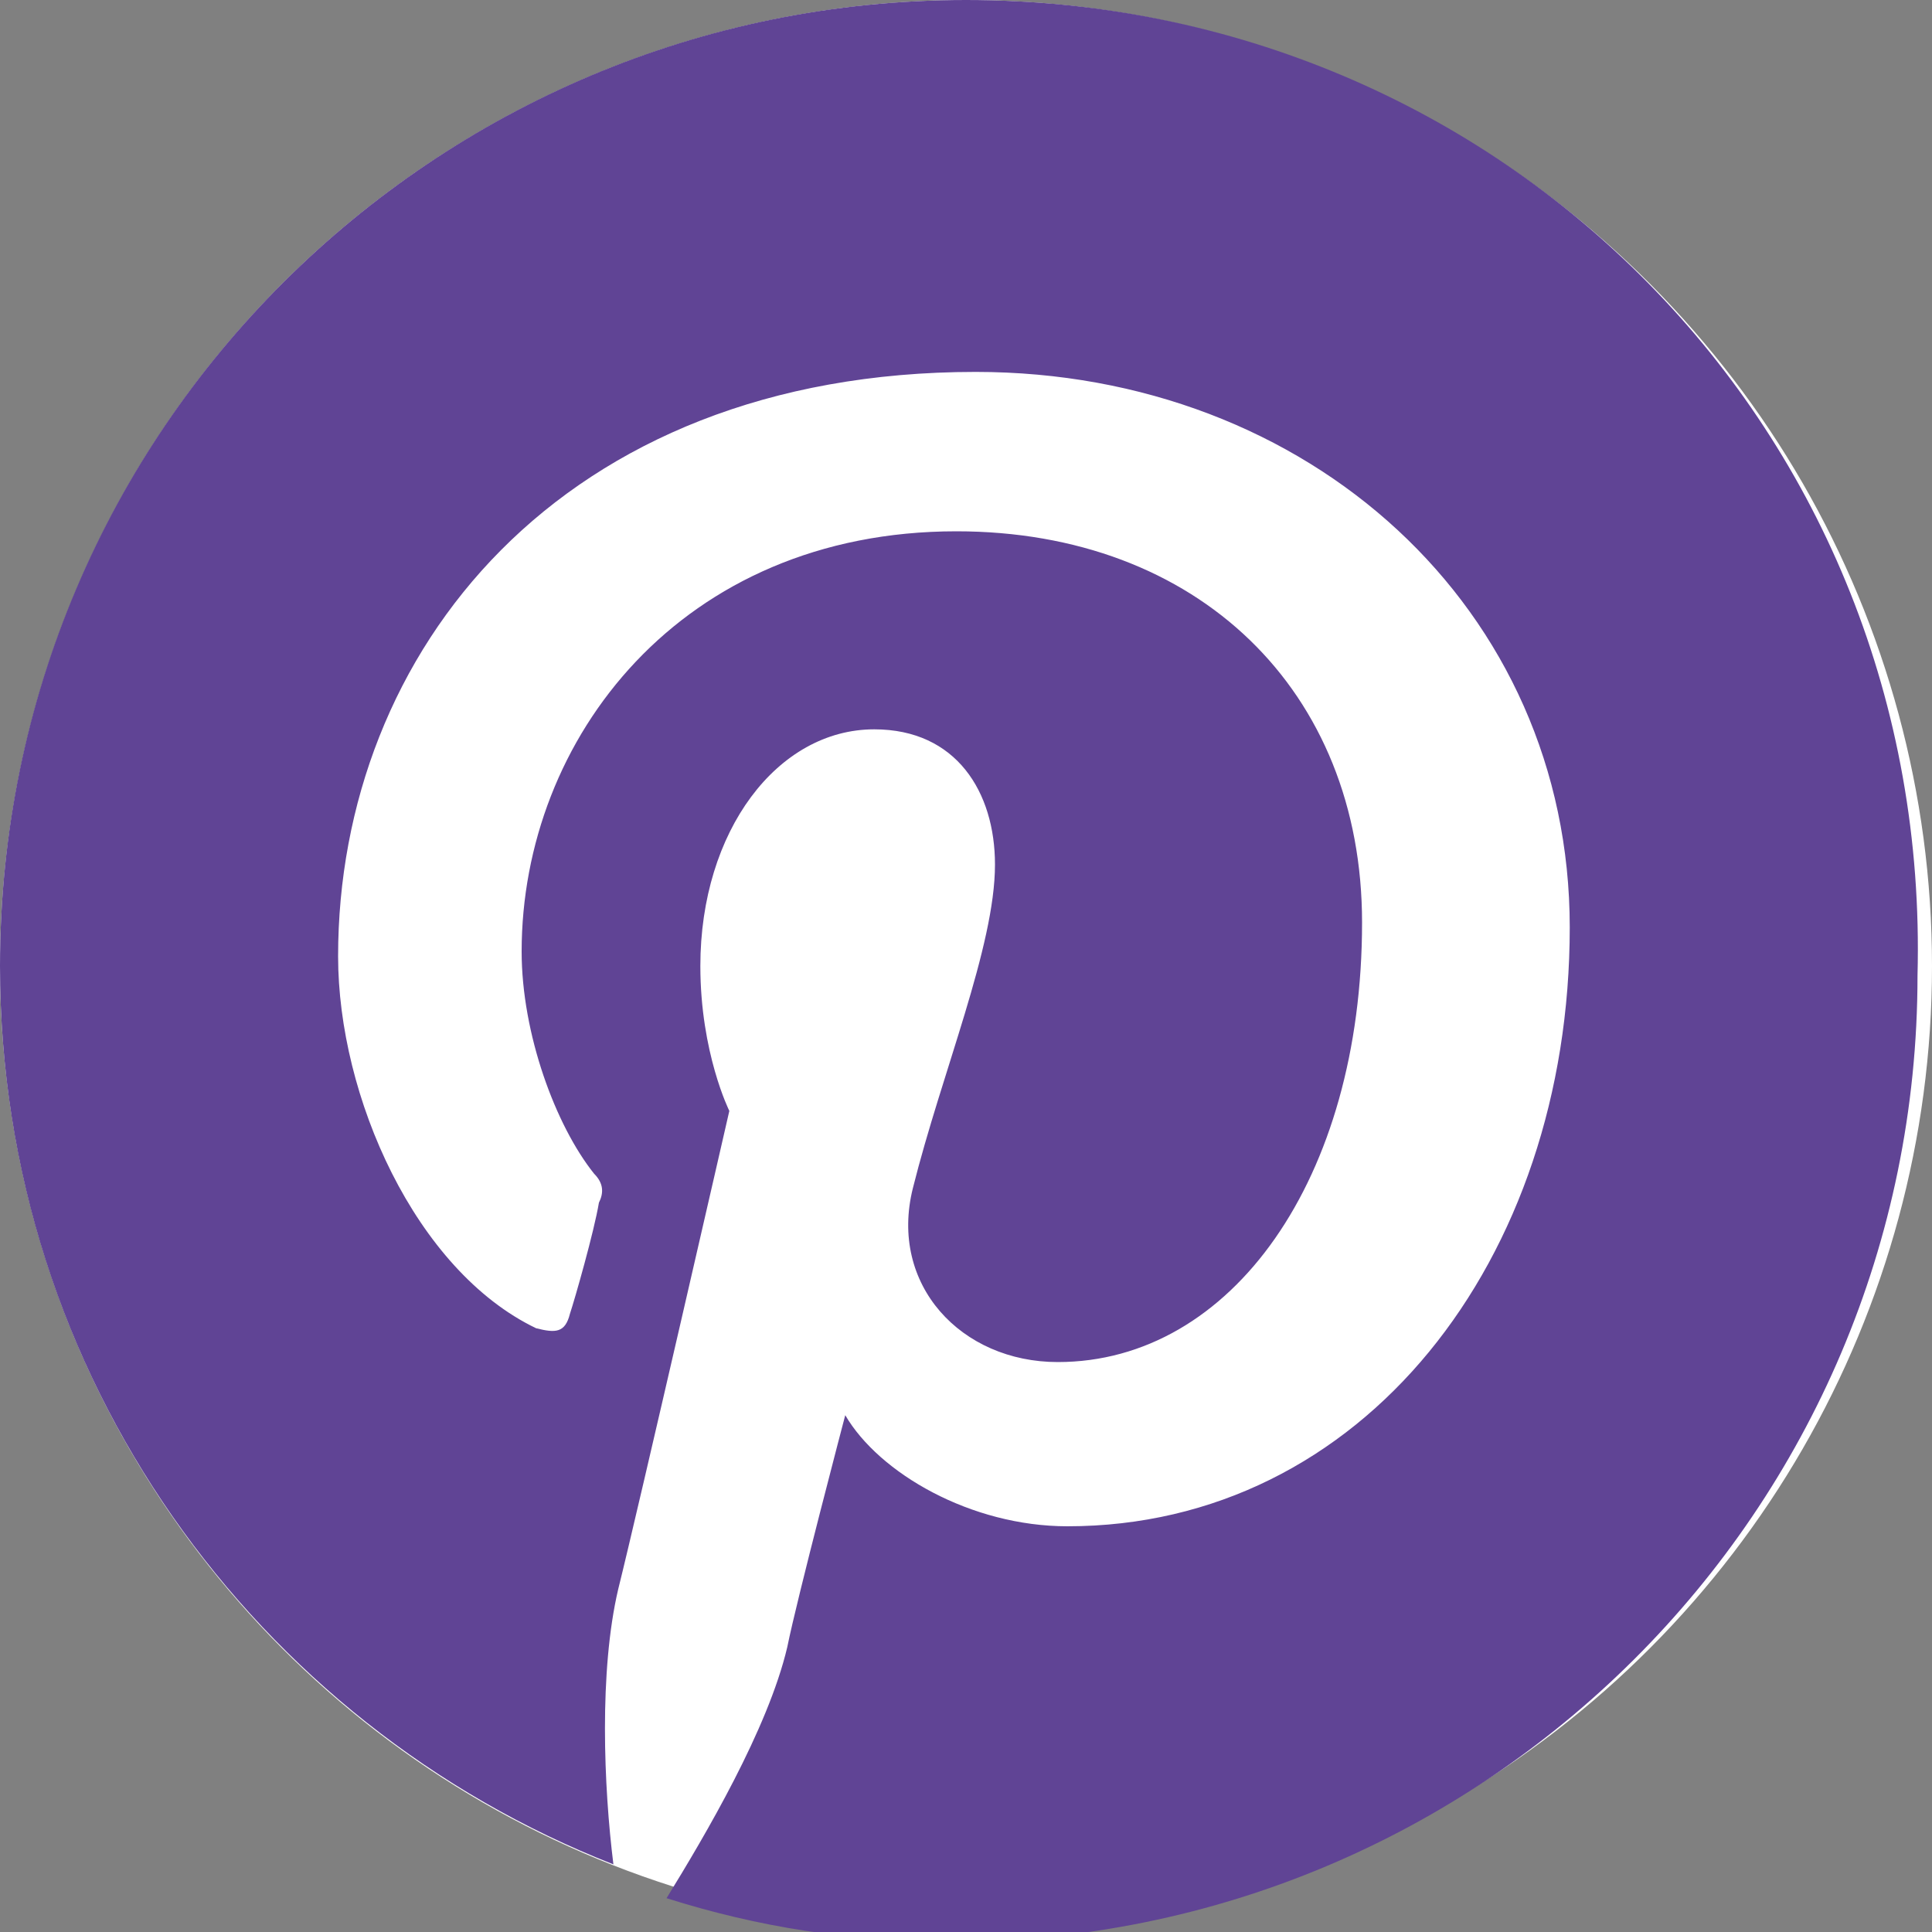 <?xml version="1.0" encoding="utf-8"?>
<!-- Generator: Adobe Illustrator 27.1.1, SVG Export Plug-In . SVG Version: 6.00 Build 0)  -->
<svg version="1.1" id="Шар_1" xmlns="http://www.w3.org/2000/svg" xmlns:xlink="http://www.w3.org/1999/xlink" x="0px" y="0px"
	 viewBox="0 0 40 40" style="enable-background:new 0 0 40 40;" xml:space="preserve">
<rect x="0" y="0" width="40" height="40" fill="#808080" stroke="none"/>
<style type="text/css">
	.st0{fill:#FFFFFF;}
	.st1{fill:#604495;}
	.st2{fill-rule:evenodd;clip-rule:evenodd;fill:#604495;}
	.st3{fill:#FDFDFD;}
</style>
<circle class="st0" cx="20" cy="20" r="20"/>
<path class="st1" d="M102,20c0-11-9-20-20-20S62,9,62,20c0,10,7.3,18.3,16.9,19.8v-14h-5.1V20h5.1v-4.4c0-5,3-7.8,7.6-7.8
	c2.2,0,4.5,0.4,4.5,0.4v4.9h-2.5c-2.5,0-3.3,1.5-3.3,3.1V20h5.5l-0.9,5.8h-4.7v14C94.7,38.3,102,30,102,20z"/>
<path class="st0" d="M89.8,25.8l0.9-5.8h-5.5v-3.8c0-1.6,0.8-3.1,3.3-3.1h2.5V8.2c0,0-2.3-0.4-4.5-0.4c-4.6,0-7.6,2.8-7.6,7.8V20
	h-5.1v5.8h5.1v14c1,0.2,2.1,0.2,3.1,0.2s2.1-0.1,3.1-0.2v-14H89.8z"/>
<g>
	<circle class="st2" cx="130" cy="20" r="20"/>
	<g>
		<g>
			<path class="st0" d="M125.9,31.5c9.8,0,15.1-8.1,15.1-15.1c0-0.2,0-0.5,0-0.7c1-0.7,1.9-1.7,2.6-2.7c-1,0.4-2,0.7-3,0.8
				c1.1-0.7,1.9-1.7,2.3-2.9c-1,0.6-2.2,1.1-3.4,1.3c-1-1-2.3-1.7-3.9-1.7c-2.9,0-5.3,2.4-5.3,5.3c0,0.4,0,0.8,0.1,1.2
				c-4.4-0.2-8.3-2.3-10.9-5.5c-0.5,0.8-0.7,1.7-0.7,2.7c0,1.8,0.9,3.5,2.4,4.4c-0.9,0-1.7-0.3-2.4-0.7c0,0,0,0,0,0.1
				c0,2.6,1.8,4.7,4.3,5.2c-0.4,0.1-0.9,0.2-1.4,0.2c-0.3,0-0.7,0-1-0.1c0.7,2.1,2.6,3.6,5,3.7c-1.8,1.4-4.1,2.3-6.6,2.3
				c-0.4,0-0.9,0-1.3-0.1C120.1,30.6,122.9,31.5,125.9,31.5"/>
		</g>
	</g>
</g>
<g>
	<circle class="st1" cx="178.6" cy="20" r="20"/>
	<g>
		<g>
			<path class="st0" d="M178.6,9.7c3.4,0,3.8,0,5.1,0.1c1.2,0.1,1.9,0.3,2.3,0.4c0.6,0.2,1,0.5,1.4,0.9c0.4,0.4,0.7,0.9,0.9,1.4
				c0.2,0.4,0.4,1.1,0.4,2.3c0.1,1.3,0.1,1.7,0.1,5.1s0,3.8-0.1,5.1c-0.1,1.2-0.3,1.9-0.4,2.3c-0.2,0.6-0.5,1-0.9,1.4
				c-0.4,0.4-0.9,0.7-1.4,0.9c-0.4,0.2-1.1,0.4-2.3,0.4c-1.3,0.1-1.7,0.1-5.1,0.1s-3.8,0-5.1-0.1c-1.2-0.1-1.9-0.3-2.3-0.4
				c-0.6-0.2-1-0.5-1.4-0.9c-0.4-0.4-0.7-0.9-0.9-1.4c-0.2-0.4-0.4-1.1-0.4-2.3c-0.1-1.3-0.1-1.7-0.1-5.1s0-3.8,0.1-5.1
				c0.1-1.2,0.3-1.9,0.4-2.3c0.2-0.6,0.5-1,0.9-1.4c0.4-0.4,0.9-0.7,1.4-0.9c0.4-0.2,1.1-0.4,2.3-0.4C174.9,9.7,175.3,9.7,178.6,9.7
				 M178.6,7.4c-3.4,0-3.8,0-5.2,0.1c-1.3,0.1-2.3,0.3-3.1,0.6c-0.8,0.3-1.5,0.8-2.2,1.5c-0.7,0.7-1.1,1.4-1.5,2.2
				c-0.3,0.8-0.5,1.7-0.6,3.1c-0.1,1.3-0.1,1.8-0.1,5.2c0,3.4,0,3.8,0.1,5.2c0.1,1.3,0.3,2.3,0.6,3.1c0.3,0.8,0.8,1.5,1.5,2.2
				c0.7,0.7,1.4,1.1,2.2,1.5c0.8,0.3,1.7,0.5,3.1,0.6c1.3,0.1,1.8,0.1,5.2,0.1s3.8,0,5.2-0.1c1.3-0.1,2.3-0.3,3.1-0.6
				c0.8-0.3,1.5-0.8,2.2-1.5c0.7-0.7,1.1-1.4,1.5-2.2c0.3-0.8,0.5-1.7,0.6-3.1c0.1-1.3,0.1-1.8,0.1-5.2s0-3.8-0.1-5.2
				c-0.1-1.3-0.3-2.3-0.6-3.1c-0.3-0.8-0.8-1.5-1.5-2.2c-0.7-0.7-1.4-1.1-2.2-1.5c-0.8-0.3-1.7-0.5-3.1-0.6
				C182.5,7.4,182.1,7.4,178.6,7.4L178.6,7.4z"/>
			<path class="st0" d="M178.6,13.5c-3.6,0-6.5,2.9-6.5,6.5s2.9,6.5,6.5,6.5s6.5-2.9,6.5-6.5S182.2,13.5,178.6,13.5z M178.6,24.2
				c-2.3,0-4.2-1.9-4.2-4.2s1.9-4.2,4.2-4.2s4.2,1.9,4.2,4.2S181,24.2,178.6,24.2z"/>
			<circle class="st0" cx="185.4" cy="13.3" r="1.5"/>
		</g>
	</g>
</g>
<g>
	<g>
		<circle class="st1" cx="-50.6" cy="20" r="20"/>
	</g>
	<path class="st0" d="M-39.4,13.4c0-0.1,0-0.1-0.1-0.1c-0.3,0-0.6,0-0.9-0.1c-1-0.2-4.4-1.9-5-4.9c0-0.1-0.1-0.8-0.1-1.1
		c0-0.1,0-0.1-0.1-0.1c0,0-0.1,0-0.1,0c-1.3,0-2.7,0-4,0c-0.3,0-0.2,0-0.2,0.2c0,5.8,0,11.5,0,17.3c0,0.2,0,0.4,0,0.6
		c-0.2,1.1-0.8,2-1.7,2.6c-0.8,0.5-1.7,0.7-2.7,0.5c-0.3-0.1-0.6-0.2-0.9-0.3c0,0,0,0-0.1-0.1c-0.1-0.1-0.2-0.1-0.3-0.2
		c-1.2-0.9-1.8-2-1.6-3.5c0.2-1.5,1-2.5,2.5-3C-54.4,21-54,21-53.5,21c0.3,0,0.6,0.1,0.9,0.1c0.1,0,0.2,0,0.2-0.1c0,0,0-0.1,0-0.1
		c0-1,0-3.3,0-3.3c0-0.3,0-0.6,0-0.9c0-0.1,0-0.1-0.1-0.1c-0.5-0.1-1.1-0.1-1.6,0c-0.7,0.1-1.5,0.2-2.2,0.5c-1.1,0.4-2.1,1-2.9,1.9
		c-0.7,0.7-1.3,1.5-1.7,2.5c-0.4,0.9-0.6,1.8-0.7,2.8c0,0.4,0,0.8,0,1.3c0.1,0.6,0.2,1.2,0.3,1.7c0.5,1.6,1.4,2.9,2.8,4
		c0.1,0.1,0.3,0.2,0.4,0.3c0,0,0,0,0,0c0.1,0.1,0.1,0.1,0.2,0.2c0.2,0.2,0.4,0.3,0.7,0.4c1.5,0.7,3,1,4.7,0.8
		c2.1-0.3,3.9-1.2,5.3-2.8c1.3-1.5,2-3.3,2-5.3c0-2.9,0-5.7,0-8.6c0-0.1,0-0.2,0-0.2c0.1,0,0.1,0.1,0.2,0.1c1.1,0.7,2.2,1.2,3.5,1.5
		c0.7,0.2,1.5,0.3,2.2,0.3c0.2,0,0.3,0,0.3-0.2C-39.3,16.4-39.4,13.7-39.4,13.4z"/>
</g>
<g>
	<circle class="st1" cx="-113.7" cy="20" r="20"/>
	<path class="st0" d="M-100.9,13.6c-0.3-1.1-1.2-2.1-2.4-2.4c-2.1-0.6-10.4-0.6-10.4-0.6s-8.3,0-10.4,0.6c-1.1,0.3-2.1,1.2-2.4,2.4
		C-127,15.7-127,20-127,20s0,4.3,0.6,6.4c0.3,1.1,1.2,2.1,2.4,2.4c2.1,0.6,10.4,0.6,10.4,0.6s8.3,0,10.4-0.6
		c1.1-0.3,2.1-1.2,2.4-2.4c0.6-2.1,0.6-6.4,0.6-6.4S-100.3,15.7-100.9,13.6z M-116.3,24v-8l6.9,4L-116.3,24z"/>
</g>
<g>
	<circle class="st1" cx="-167.8" cy="20" r="20"/>
	<g>
		<g>
			<path class="st3" d="M-166.3,17.3c0.3-0.4,0.6-0.7,0.9-1.1c1-1,2.3-1.5,3.7-1.5c0.8,0,1.6,0.1,2.3,0.3c1.7,0.5,2.7,1.7,3.2,3.4
				c0.4,1.3,0.4,2.6,0.4,3.9c0,2.8,0,5.5,0,8.3c0,0.3-0.1,0.3-0.3,0.3c-1.4,0-2.8,0-4.3,0c-0.3,0-0.3-0.1-0.3-0.3c0-2.6,0-5.3,0-7.9
				c0-0.7,0-1.3-0.2-2c-0.3-1.2-1.2-1.8-2.4-1.7c-1.7,0.1-2.6,0.9-2.8,2.6c-0.1,0.4-0.1,0.8-0.1,1.2c0,2.6,0,5.1,0,7.7
				c0,0.3-0.1,0.3-0.3,0.3c-1.4,0-2.9,0-4.3,0c-0.2,0-0.3-0.1-0.3-0.3c0-5.1,0-10.1,0-15.2c0-0.3,0.1-0.3,0.3-0.3c1.4,0,2.7,0,4.1,0
				c0.3,0,0.3,0.1,0.3,0.3C-166.3,16.1-166.3,16.7-166.3,17.3z"/>
			<path class="st3" d="M-174.1,23.1c0,2.5,0,5,0,7.5c0,0.3-0.1,0.4-0.4,0.4c-1.4,0-2.8,0-4.3,0c-0.2,0-0.3-0.1-0.3-0.3
				c0-5.1,0-10.1,0-15.2c0-0.2,0.1-0.3,0.3-0.3c1.4,0,2.9,0,4.3,0c0.3,0,0.3,0.1,0.3,0.3C-174.1,18-174.1,20.5-174.1,23.1z"/>
			<path class="st3" d="M-173.7,10.1c0,1.6-1.3,2.9-2.8,2.9c-1.5,0-2.8-1.3-2.8-2.8c0-1.6,1.3-2.9,2.8-2.9
				C-175,7.3-173.7,8.6-173.7,10.1z"/>
		</g>
	</g>
</g>
<path class="st1" d="M20,0C9,0,0,8.9,0,20c0,8.5,5.3,15.7,12.7,18.6c-0.2-1.6-0.3-4,0.1-5.7c0.4-1.6,2.3-9.9,2.3-9.9s-0.6-1.2-0.6-3
	c0-2.8,1.6-4.9,3.6-4.9c1.7,0,2.5,1.3,2.5,2.8c0,1.7-1.1,4.3-1.7,6.7c-0.5,2,1,3.6,3,3.6c3.6,0,6.3-3.8,6.3-9.1
	c0-4.8-3.4-8.1-8.4-8.1c-5.7,0-9,4.3-9,8.7c0,1.7,0.7,3.6,1.5,4.6c0.2,0.2,0.2,0.4,0.1,0.6c-0.1,0.6-0.5,2-0.6,2.3
	c-0.1,0.4-0.3,0.4-0.7,0.3c-2.5-1.2-4.1-4.8-4.1-7.7c0-6.3,4.6-12.1,13.2-12.1c6.9,0,12.3,4.9,12.3,11.5c0,6.9-4.3,12.4-10.4,12.4
	c-2,0-3.9-1.1-4.6-2.3c0,0-1,3.8-1.2,4.8c-0.4,1.7-1.7,3.9-2.5,5.2c1.9,0.6,3.8,0.9,5.9,0.9c11,0,20-8.9,20-20C40,8.9,31.1,0,20,0z"
	/>
</svg>
